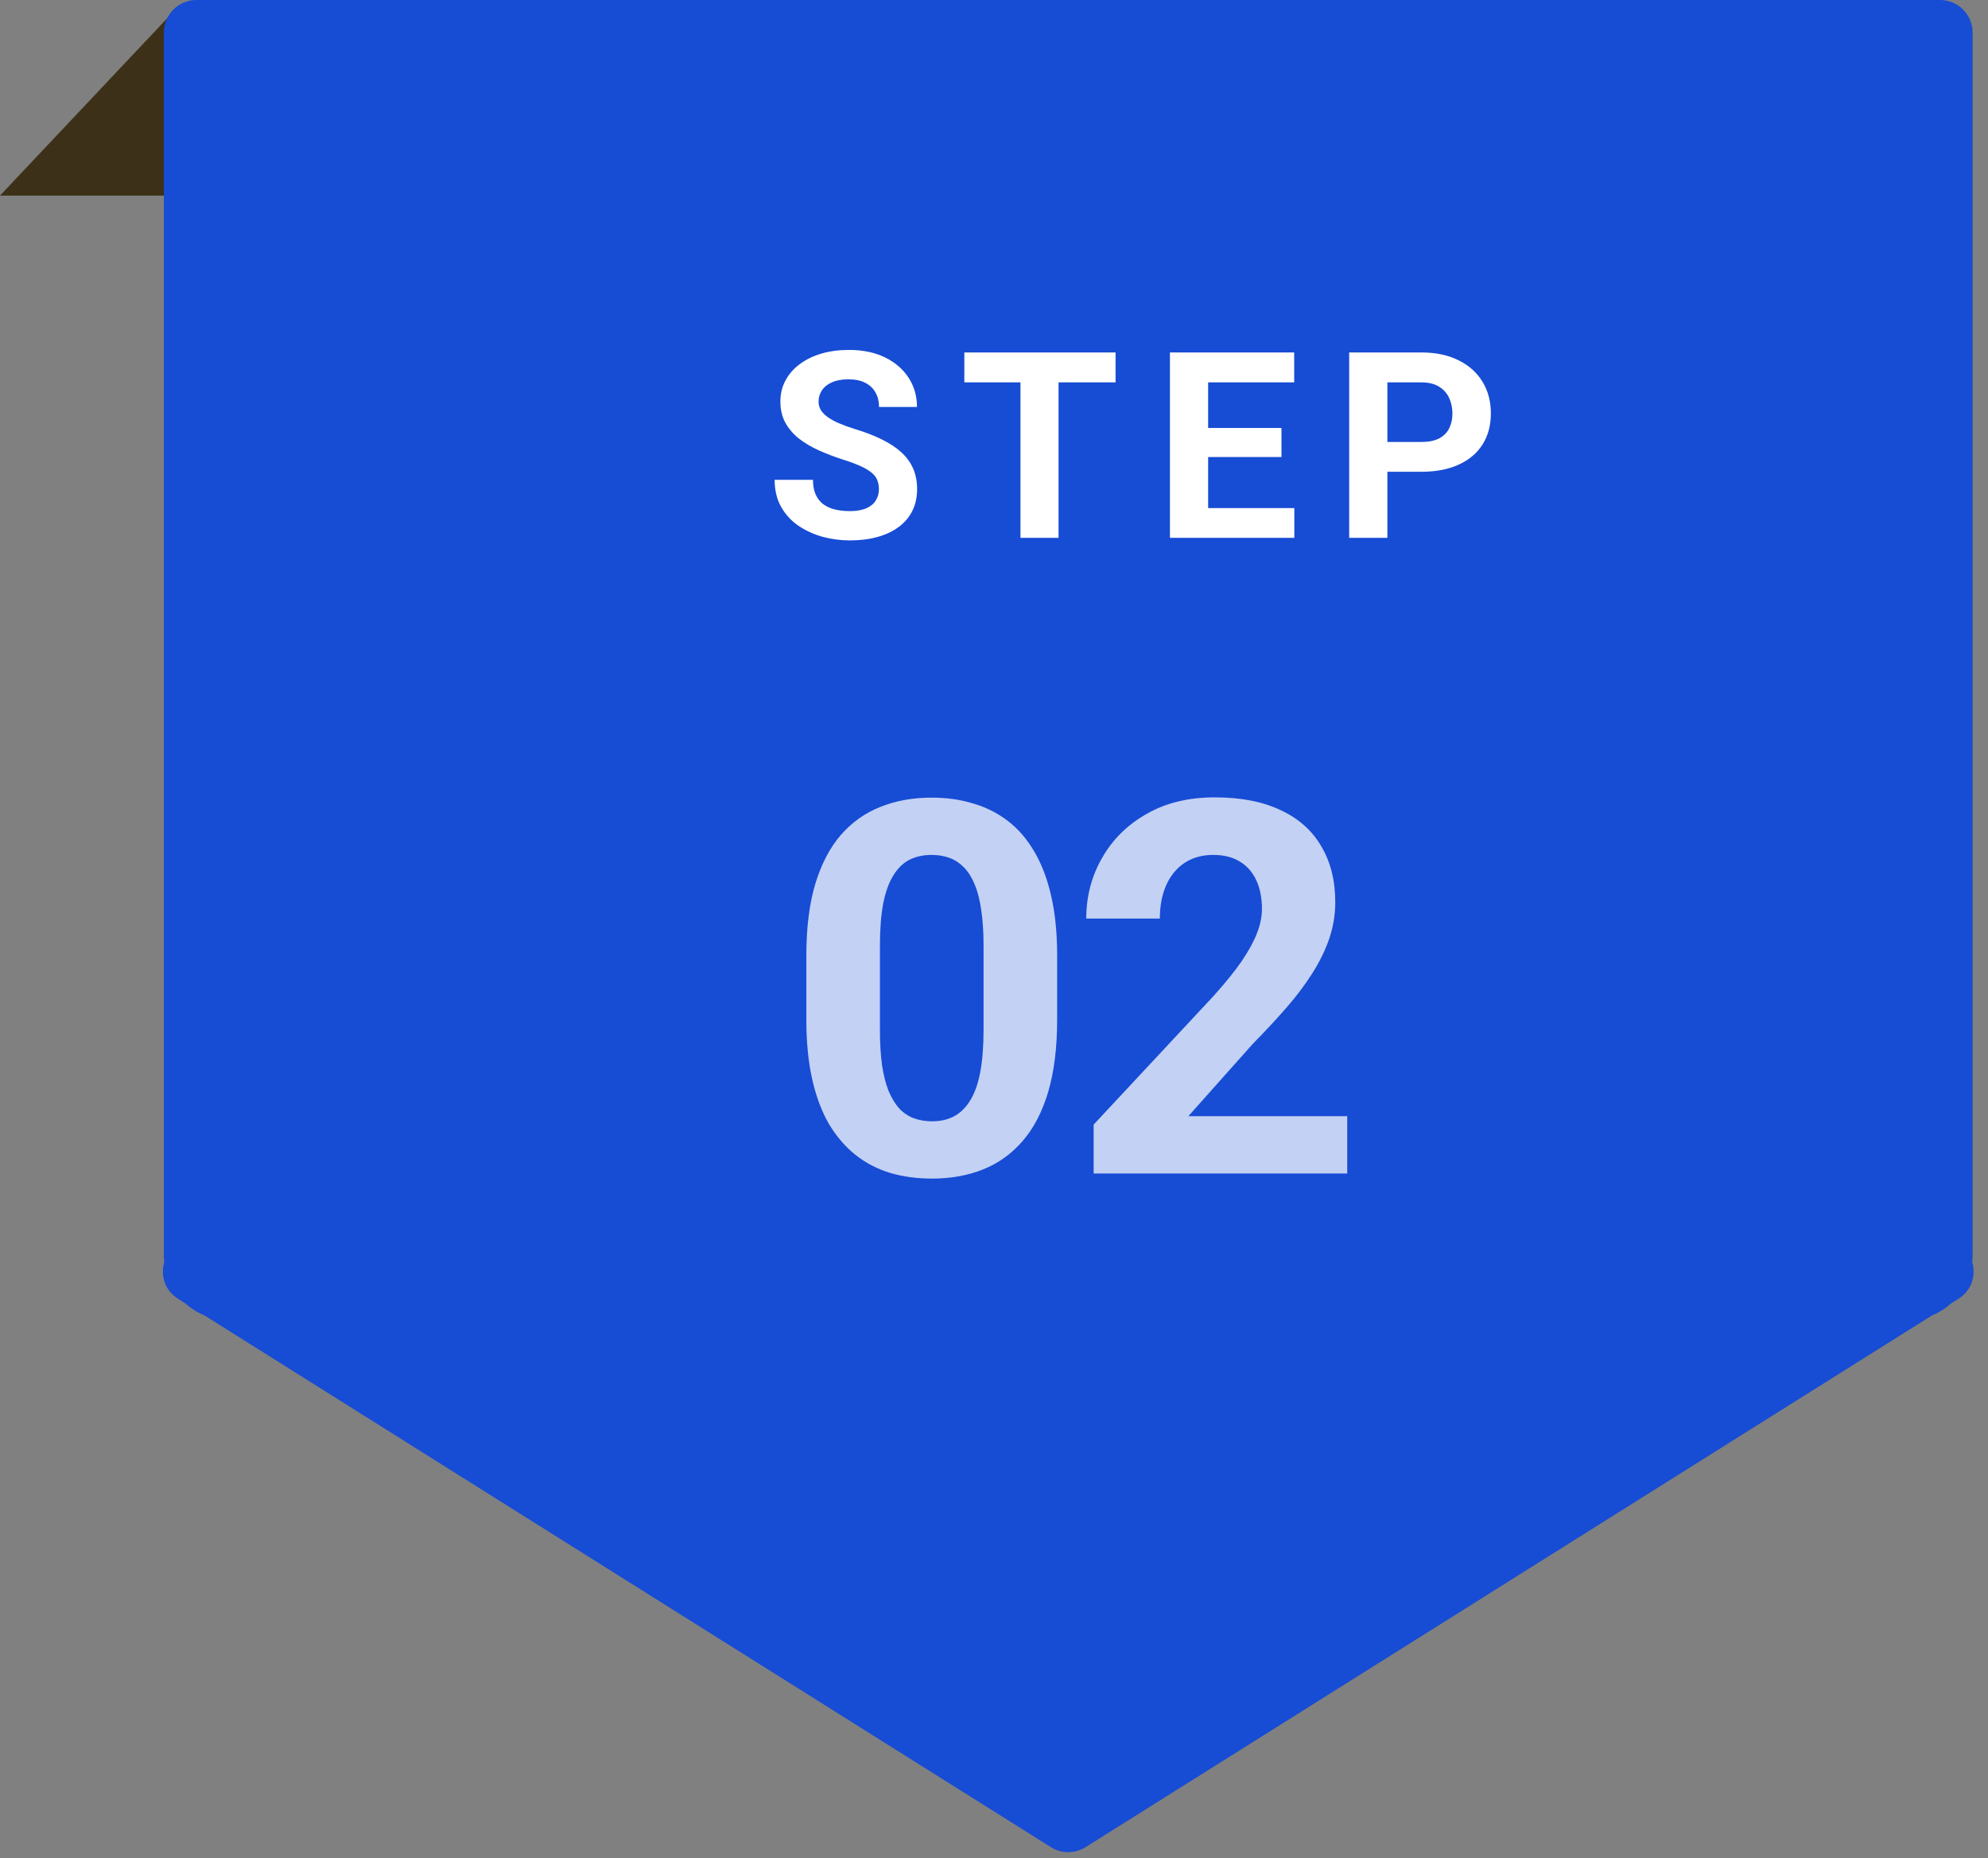 <svg width="122" height="114" viewBox="0 0 122 114" fill="none" xmlns="http://www.w3.org/2000/svg">
<rect x="0" y="0" width="122" height="114" fill="#808080" stroke="none"/>
<path fill-rule="evenodd" clip-rule="evenodd" d="M0 12L10.947 0.393L10.291 12H0Z" fill="#3C3118"/>
<path fill-rule="evenodd" clip-rule="evenodd" d="M12.056 0C10.951 0 10.056 0.895 10.056 2V77C10.056 77.149 10.064 77.296 10.08 77.441C9.85 78.232 10.085 79.159 10.936 79.694L11.376 79.97C11.718 80.279 12.115 80.53 12.549 80.707L64.492 113.332C65.142 113.74 65.969 113.74 66.619 113.332L118.562 80.707C118.997 80.53 119.393 80.279 119.735 79.97L120.175 79.694C121.027 79.159 121.262 78.232 121.032 77.441C121.047 77.296 121.056 77.149 121.056 77V2C121.056 0.895 120.16 0 119.056 0H12.056Z" fill="#174CD4"/>
<path opacity="0.742" d="M64.875 58.625V62.562C64.875 64.271 64.693 65.745 64.328 66.984C63.964 68.213 63.438 69.224 62.75 70.016C62.073 70.797 61.266 71.375 60.328 71.75C59.391 72.125 58.349 72.312 57.203 72.312C56.286 72.312 55.432 72.198 54.641 71.969C53.849 71.729 53.135 71.359 52.5 70.859C51.875 70.359 51.333 69.729 50.875 68.969C50.427 68.198 50.083 67.281 49.844 66.219C49.604 65.156 49.484 63.938 49.484 62.562V58.625C49.484 56.917 49.667 55.453 50.031 54.234C50.406 53.005 50.932 52 51.609 51.219C52.297 50.438 53.109 49.865 54.047 49.5C54.984 49.125 56.026 48.938 57.172 48.938C58.089 48.938 58.938 49.057 59.719 49.297C60.51 49.526 61.224 49.885 61.859 50.375C62.495 50.865 63.036 51.495 63.484 52.266C63.932 53.026 64.276 53.938 64.516 55C64.755 56.052 64.875 57.26 64.875 58.625ZM60.359 63.156V58.016C60.359 57.193 60.312 56.474 60.219 55.859C60.135 55.245 60.005 54.724 59.828 54.297C59.651 53.859 59.432 53.505 59.172 53.234C58.911 52.964 58.615 52.766 58.281 52.641C57.948 52.516 57.578 52.453 57.172 52.453C56.661 52.453 56.208 52.552 55.812 52.75C55.427 52.948 55.099 53.266 54.828 53.703C54.557 54.13 54.349 54.703 54.203 55.422C54.068 56.13 54 56.995 54 58.016V63.156C54 63.979 54.042 64.703 54.125 65.328C54.219 65.953 54.354 66.49 54.531 66.938C54.719 67.375 54.938 67.734 55.188 68.016C55.448 68.287 55.745 68.484 56.078 68.609C56.422 68.734 56.797 68.797 57.203 68.797C57.703 68.797 58.146 68.698 58.531 68.5C58.927 68.292 59.26 67.969 59.531 67.531C59.812 67.083 60.021 66.5 60.156 65.781C60.292 65.062 60.359 64.188 60.359 63.156ZM82.677 68.484V72H67.115V69L74.474 61.109C75.214 60.286 75.797 59.562 76.224 58.938C76.651 58.302 76.958 57.734 77.146 57.234C77.344 56.724 77.443 56.24 77.443 55.781C77.443 55.094 77.328 54.505 77.099 54.016C76.87 53.516 76.531 53.13 76.083 52.859C75.646 52.589 75.104 52.453 74.458 52.453C73.771 52.453 73.177 52.62 72.677 52.953C72.188 53.286 71.813 53.75 71.552 54.344C71.302 54.938 71.177 55.609 71.177 56.359H66.662C66.662 55.005 66.984 53.766 67.63 52.641C68.276 51.505 69.188 50.604 70.365 49.938C71.542 49.26 72.938 48.922 74.552 48.922C76.146 48.922 77.49 49.182 78.583 49.703C79.688 50.214 80.521 50.953 81.083 51.922C81.656 52.88 81.943 54.026 81.943 55.359C81.943 56.109 81.823 56.844 81.583 57.562C81.344 58.271 81 58.979 80.552 59.688C80.115 60.385 79.583 61.094 78.958 61.812C78.333 62.531 77.641 63.276 76.88 64.047L72.927 68.484H82.677Z" fill="white"/>
<path d="M53.938 30.023C53.938 29.82 53.906 29.638 53.844 29.477C53.786 29.31 53.677 29.159 53.516 29.023C53.354 28.883 53.128 28.745 52.836 28.609C52.544 28.474 52.167 28.333 51.703 28.188C51.188 28.021 50.698 27.833 50.234 27.625C49.776 27.417 49.37 27.174 49.016 26.898C48.667 26.617 48.391 26.292 48.188 25.922C47.99 25.552 47.891 25.122 47.891 24.633C47.891 24.159 47.995 23.729 48.203 23.344C48.411 22.953 48.703 22.62 49.078 22.344C49.453 22.062 49.896 21.846 50.406 21.695C50.922 21.544 51.487 21.469 52.102 21.469C52.94 21.469 53.672 21.62 54.297 21.922C54.922 22.224 55.406 22.638 55.75 23.164C56.099 23.69 56.273 24.292 56.273 24.969H53.945C53.945 24.635 53.875 24.344 53.734 24.094C53.599 23.838 53.391 23.638 53.109 23.492C52.833 23.346 52.484 23.273 52.062 23.273C51.656 23.273 51.318 23.336 51.047 23.461C50.776 23.581 50.573 23.745 50.438 23.953C50.302 24.156 50.234 24.385 50.234 24.641C50.234 24.833 50.281 25.008 50.375 25.164C50.474 25.32 50.62 25.466 50.812 25.602C51.005 25.737 51.242 25.865 51.523 25.984C51.805 26.104 52.13 26.221 52.5 26.336C53.12 26.523 53.664 26.734 54.133 26.969C54.607 27.203 55.003 27.466 55.32 27.758C55.638 28.049 55.878 28.38 56.039 28.75C56.2 29.12 56.281 29.539 56.281 30.008C56.281 30.503 56.185 30.945 55.992 31.336C55.8 31.727 55.521 32.057 55.156 32.328C54.792 32.599 54.357 32.805 53.852 32.945C53.346 33.086 52.781 33.156 52.156 33.156C51.594 33.156 51.039 33.083 50.492 32.938C49.945 32.786 49.448 32.56 49 32.258C48.557 31.956 48.203 31.57 47.938 31.102C47.672 30.633 47.539 30.078 47.539 29.438H49.891C49.891 29.792 49.945 30.091 50.055 30.336C50.164 30.581 50.318 30.779 50.516 30.93C50.719 31.081 50.958 31.19 51.234 31.258C51.516 31.326 51.823 31.359 52.156 31.359C52.562 31.359 52.896 31.302 53.156 31.188C53.422 31.073 53.617 30.914 53.742 30.711C53.872 30.508 53.938 30.279 53.938 30.023ZM64.961 21.625V33H62.625V21.625H64.961ZM68.461 21.625V23.461H59.18V21.625H68.461ZM79.43 31.172V33H73.375V31.172H79.43ZM74.141 21.625V33H71.797V21.625H74.141ZM78.641 26.258V28.039H73.375V26.258H78.641ZM79.422 21.625V23.461H73.375V21.625H79.422ZM87.227 28.945H84.328V27.117H87.227C87.674 27.117 88.039 27.044 88.32 26.898C88.602 26.747 88.807 26.539 88.938 26.273C89.068 26.008 89.133 25.708 89.133 25.375C89.133 25.037 89.068 24.721 88.938 24.43C88.807 24.138 88.602 23.904 88.32 23.727C88.039 23.549 87.674 23.461 87.227 23.461H85.141V33H82.797V21.625H87.227C88.117 21.625 88.88 21.787 89.516 22.109C90.156 22.427 90.646 22.867 90.984 23.43C91.323 23.992 91.492 24.635 91.492 25.359C91.492 26.094 91.323 26.729 90.984 27.266C90.646 27.802 90.156 28.216 89.516 28.508C88.88 28.799 88.117 28.945 87.227 28.945Z" fill="white"/>
</svg>
